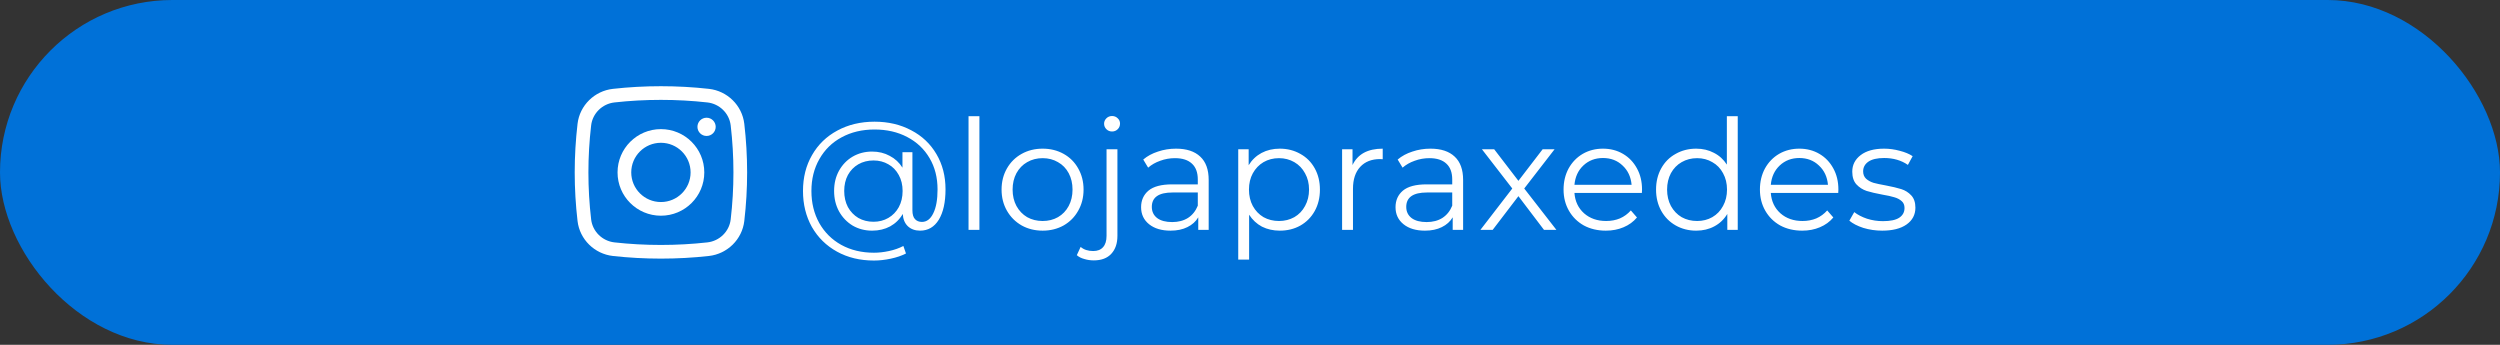 <?xml version="1.0" encoding="UTF-8"?>
<svg xmlns="http://www.w3.org/2000/svg" width="261" height="36" viewBox="0 0 261 36" fill="none">
  <rect x="0" y="0" width="261" height="36" fill="#333333" stroke="none"/>
  <rect width="261" height="36" rx="18" fill="#0071D8"></rect>
  <path d="M91.304 12.704C92.733 12.704 94.008 13.003 95.128 13.6C96.259 14.187 97.139 15.019 97.768 16.096C98.397 17.163 98.712 18.384 98.712 19.76C98.712 21.115 98.477 22.176 98.008 22.944C97.539 23.701 96.888 24.08 96.056 24.08C95.533 24.08 95.107 23.925 94.776 23.616C94.456 23.307 94.28 22.88 94.248 22.336C93.928 22.891 93.491 23.323 92.936 23.632C92.381 23.931 91.752 24.08 91.048 24.08C90.301 24.08 89.624 23.904 89.016 23.552C88.419 23.189 87.944 22.693 87.592 22.064C87.251 21.435 87.08 20.725 87.08 19.936C87.08 19.147 87.251 18.443 87.592 17.824C87.944 17.195 88.419 16.704 89.016 16.352C89.624 16 90.301 15.824 91.048 15.824C91.731 15.824 92.344 15.973 92.888 16.272C93.443 16.56 93.885 16.971 94.216 17.504V15.888H95.256V21.952C95.256 22.379 95.347 22.688 95.528 22.88C95.709 23.072 95.949 23.168 96.248 23.168C96.749 23.168 97.144 22.869 97.432 22.272C97.731 21.675 97.88 20.843 97.88 19.776C97.88 18.539 97.603 17.451 97.048 16.512C96.493 15.563 95.715 14.827 94.712 14.304C93.72 13.781 92.584 13.52 91.304 13.52C90.013 13.52 88.867 13.792 87.864 14.336C86.872 14.869 86.099 15.627 85.544 16.608C84.989 17.579 84.712 18.688 84.712 19.936C84.712 21.184 84.984 22.299 85.528 23.28C86.083 24.261 86.851 25.024 87.832 25.568C88.824 26.112 89.96 26.384 91.24 26.384C91.741 26.384 92.264 26.325 92.808 26.208C93.363 26.091 93.864 25.915 94.312 25.68L94.584 26.464C94.125 26.699 93.592 26.88 92.984 27.008C92.387 27.136 91.805 27.2 91.24 27.2C89.789 27.2 88.504 26.891 87.384 26.272C86.264 25.653 85.389 24.795 84.76 23.696C84.141 22.587 83.832 21.333 83.832 19.936C83.832 18.528 84.147 17.28 84.776 16.192C85.405 15.093 86.285 14.24 87.416 13.632C88.557 13.013 89.853 12.704 91.304 12.704ZM91.192 23.152C91.768 23.152 92.285 23.019 92.744 22.752C93.203 22.485 93.565 22.112 93.832 21.632C94.099 21.141 94.232 20.576 94.232 19.936C94.232 19.307 94.099 18.752 93.832 18.272C93.565 17.781 93.203 17.408 92.744 17.152C92.285 16.885 91.768 16.752 91.192 16.752C90.605 16.752 90.077 16.885 89.608 17.152C89.149 17.419 88.787 17.792 88.52 18.272C88.264 18.752 88.136 19.307 88.136 19.936C88.136 20.565 88.264 21.125 88.52 21.616C88.787 22.096 89.149 22.475 89.608 22.752C90.077 23.019 90.605 23.152 91.192 23.152ZM101.115 12.128H102.251V24H101.115V12.128ZM108.852 24.08C108.041 24.08 107.311 23.899 106.66 23.536C106.009 23.163 105.497 22.651 105.124 22C104.751 21.349 104.564 20.613 104.564 19.792C104.564 18.971 104.751 18.235 105.124 17.584C105.497 16.933 106.009 16.427 106.66 16.064C107.311 15.701 108.041 15.52 108.852 15.52C109.663 15.52 110.393 15.701 111.044 16.064C111.695 16.427 112.201 16.933 112.564 17.584C112.937 18.235 113.124 18.971 113.124 19.792C113.124 20.613 112.937 21.349 112.564 22C112.201 22.651 111.695 23.163 111.044 23.536C110.393 23.899 109.663 24.08 108.852 24.08ZM108.852 23.072C109.449 23.072 109.983 22.939 110.452 22.672C110.932 22.395 111.305 22.005 111.572 21.504C111.839 21.003 111.972 20.432 111.972 19.792C111.972 19.152 111.839 18.581 111.572 18.08C111.305 17.579 110.932 17.195 110.452 16.928C109.983 16.651 109.449 16.512 108.852 16.512C108.255 16.512 107.716 16.651 107.236 16.928C106.767 17.195 106.393 17.579 106.116 18.08C105.849 18.581 105.716 19.152 105.716 19.792C105.716 20.432 105.849 21.003 106.116 21.504C106.393 22.005 106.767 22.395 107.236 22.672C107.716 22.939 108.255 23.072 108.852 23.072ZM114.195 27.184C113.843 27.184 113.513 27.136 113.203 27.04C112.883 26.955 112.622 26.821 112.419 26.64L112.819 25.776C113.15 26.064 113.587 26.208 114.131 26.208C114.579 26.208 114.921 26.075 115.155 25.808C115.401 25.541 115.523 25.147 115.523 24.624V15.584H116.659V24.624C116.659 25.413 116.446 26.037 116.019 26.496C115.593 26.955 114.985 27.184 114.195 27.184ZM116.099 13.728C115.865 13.728 115.667 13.648 115.507 13.488C115.347 13.328 115.267 13.136 115.267 12.912C115.267 12.699 115.347 12.512 115.507 12.352C115.667 12.192 115.865 12.112 116.099 12.112C116.334 12.112 116.531 12.192 116.691 12.352C116.851 12.501 116.931 12.683 116.931 12.896C116.931 13.131 116.851 13.328 116.691 13.488C116.531 13.648 116.334 13.728 116.099 13.728ZM122.778 15.52C123.877 15.52 124.719 15.797 125.306 16.352C125.893 16.896 126.186 17.707 126.186 18.784V24H125.098V22.688C124.842 23.125 124.463 23.467 123.962 23.712C123.471 23.957 122.885 24.08 122.202 24.08C121.263 24.08 120.517 23.856 119.962 23.408C119.407 22.96 119.13 22.368 119.13 21.632C119.13 20.917 119.386 20.341 119.898 19.904C120.421 19.467 121.247 19.248 122.378 19.248H125.05V18.736C125.05 18.011 124.847 17.461 124.442 17.088C124.037 16.704 123.445 16.512 122.666 16.512C122.133 16.512 121.621 16.603 121.13 16.784C120.639 16.955 120.218 17.195 119.866 17.504L119.354 16.656C119.781 16.293 120.293 16.016 120.89 15.824C121.487 15.621 122.117 15.52 122.778 15.52ZM122.378 23.184C123.018 23.184 123.567 23.04 124.026 22.752C124.485 22.453 124.826 22.027 125.05 21.472V20.096H122.41C120.97 20.096 120.25 20.597 120.25 21.6C120.25 22.091 120.437 22.48 120.81 22.768C121.183 23.045 121.706 23.184 122.378 23.184ZM133.608 15.52C134.397 15.52 135.112 15.701 135.752 16.064C136.392 16.416 136.893 16.917 137.256 17.568C137.618 18.219 137.8 18.96 137.8 19.792C137.8 20.635 137.618 21.381 137.256 22.032C136.893 22.683 136.392 23.189 135.752 23.552C135.122 23.904 134.408 24.08 133.608 24.08C132.925 24.08 132.306 23.941 131.752 23.664C131.208 23.376 130.76 22.96 130.408 22.416V27.104H129.272V15.584H130.36V17.248C130.701 16.693 131.149 16.267 131.704 15.968C132.269 15.669 132.904 15.52 133.608 15.52ZM133.528 23.072C134.114 23.072 134.648 22.939 135.128 22.672C135.608 22.395 135.981 22.005 136.248 21.504C136.525 21.003 136.664 20.432 136.664 19.792C136.664 19.152 136.525 18.587 136.248 18.096C135.981 17.595 135.608 17.205 135.128 16.928C134.648 16.651 134.114 16.512 133.528 16.512C132.93 16.512 132.392 16.651 131.911 16.928C131.442 17.205 131.069 17.595 130.792 18.096C130.525 18.587 130.392 19.152 130.392 19.792C130.392 20.432 130.525 21.003 130.792 21.504C131.069 22.005 131.442 22.395 131.911 22.672C132.392 22.939 132.93 23.072 133.528 23.072ZM141.203 17.232C141.47 16.667 141.865 16.24 142.387 15.952C142.921 15.664 143.577 15.52 144.355 15.52V16.624L144.083 16.608C143.198 16.608 142.505 16.88 142.003 17.424C141.502 17.968 141.251 18.731 141.251 19.712V24H140.115V15.584H141.203V17.232ZM149.341 15.52C150.439 15.52 151.282 15.797 151.869 16.352C152.455 16.896 152.749 17.707 152.749 18.784V24H151.661V22.688C151.405 23.125 151.026 23.467 150.525 23.712C150.034 23.957 149.447 24.08 148.765 24.08C147.826 24.08 147.079 23.856 146.525 23.408C145.97 22.96 145.693 22.368 145.693 21.632C145.693 20.917 145.949 20.341 146.461 19.904C146.983 19.467 147.81 19.248 148.941 19.248H151.613V18.736C151.613 18.011 151.41 17.461 151.005 17.088C150.599 16.704 150.007 16.512 149.229 16.512C148.695 16.512 148.183 16.603 147.693 16.784C147.202 16.955 146.781 17.195 146.429 17.504L145.917 16.656C146.343 16.293 146.855 16.016 147.453 15.824C148.05 15.621 148.679 15.52 149.341 15.52ZM148.941 23.184C149.581 23.184 150.13 23.04 150.589 22.752C151.047 22.453 151.389 22.027 151.613 21.472V20.096H148.973C147.533 20.096 146.812 20.597 146.812 21.6C146.812 22.091 146.999 22.48 147.373 22.768C147.746 23.045 148.269 23.184 148.941 23.184ZM161.194 24L158.522 20.48L155.834 24H154.554L157.882 19.68L154.714 15.584H155.994L158.522 18.88L161.05 15.584H162.298L159.13 19.68L162.49 24H161.194ZM171.412 20.144H164.372C164.436 21.019 164.772 21.728 165.38 22.272C165.988 22.805 166.756 23.072 167.684 23.072C168.207 23.072 168.687 22.981 169.124 22.8C169.561 22.608 169.94 22.331 170.26 21.968L170.9 22.704C170.527 23.152 170.057 23.493 169.492 23.728C168.937 23.963 168.324 24.08 167.652 24.08C166.788 24.08 166.02 23.899 165.348 23.536C164.687 23.163 164.169 22.651 163.796 22C163.423 21.349 163.236 20.613 163.236 19.792C163.236 18.971 163.412 18.235 163.764 17.584C164.127 16.933 164.617 16.427 165.236 16.064C165.865 15.701 166.569 15.52 167.348 15.52C168.127 15.52 168.825 15.701 169.444 16.064C170.063 16.427 170.548 16.933 170.9 17.584C171.252 18.224 171.428 18.96 171.428 19.792L171.412 20.144ZM167.348 16.496C166.537 16.496 165.855 16.757 165.3 17.28C164.756 17.792 164.447 18.464 164.372 19.296H170.34C170.265 18.464 169.951 17.792 169.396 17.28C168.852 16.757 168.169 16.496 167.348 16.496ZM181.42 12.128V24H180.332V22.336C179.991 22.901 179.538 23.333 178.972 23.632C178.418 23.931 177.788 24.08 177.084 24.08C176.295 24.08 175.58 23.899 174.94 23.536C174.3 23.173 173.799 22.667 173.436 22.016C173.074 21.365 172.892 20.624 172.892 19.792C172.892 18.96 173.074 18.219 173.436 17.568C173.799 16.917 174.3 16.416 174.94 16.064C175.58 15.701 176.295 15.52 177.084 15.52C177.767 15.52 178.38 15.664 178.924 15.952C179.479 16.229 179.932 16.64 180.284 17.184V12.128H181.42ZM177.18 23.072C177.767 23.072 178.295 22.939 178.764 22.672C179.244 22.395 179.618 22.005 179.884 21.504C180.162 21.003 180.3 20.432 180.3 19.792C180.3 19.152 180.162 18.581 179.884 18.08C179.618 17.579 179.244 17.195 178.764 16.928C178.295 16.651 177.767 16.512 177.18 16.512C176.583 16.512 176.044 16.651 175.564 16.928C175.095 17.195 174.722 17.579 174.444 18.08C174.178 18.581 174.044 19.152 174.044 19.792C174.044 20.432 174.178 21.003 174.444 21.504C174.722 22.005 175.095 22.395 175.564 22.672C176.044 22.939 176.583 23.072 177.18 23.072ZM191.912 20.144H184.872C184.936 21.019 185.272 21.728 185.88 22.272C186.488 22.805 187.256 23.072 188.184 23.072C188.707 23.072 189.187 22.981 189.624 22.8C190.061 22.608 190.44 22.331 190.76 21.968L191.4 22.704C191.027 23.152 190.557 23.493 189.992 23.728C189.437 23.963 188.824 24.08 188.152 24.08C187.288 24.08 186.52 23.899 185.848 23.536C185.187 23.163 184.669 22.651 184.296 22C183.923 21.349 183.736 20.613 183.736 19.792C183.736 18.971 183.912 18.235 184.264 17.584C184.627 16.933 185.117 16.427 185.736 16.064C186.365 15.701 187.069 15.52 187.848 15.52C188.627 15.52 189.325 15.701 189.944 16.064C190.563 16.427 191.048 16.933 191.4 17.584C191.752 18.224 191.928 18.96 191.928 19.792L191.912 20.144ZM187.848 16.496C187.037 16.496 186.355 16.757 185.8 17.28C185.256 17.792 184.947 18.464 184.872 19.296H190.84C190.765 18.464 190.451 17.792 189.896 17.28C189.352 16.757 188.669 16.496 187.848 16.496ZM196.496 24.08C195.814 24.08 195.158 23.984 194.528 23.792C193.91 23.589 193.424 23.339 193.072 23.04L193.584 22.144C193.936 22.421 194.379 22.651 194.912 22.832C195.446 23.003 196 23.088 196.576 23.088C197.344 23.088 197.91 22.971 198.272 22.736C198.646 22.491 198.832 22.149 198.832 21.712C198.832 21.403 198.731 21.163 198.528 20.992C198.326 20.811 198.07 20.677 197.76 20.592C197.451 20.496 197.04 20.405 196.528 20.32C195.846 20.192 195.296 20.064 194.88 19.936C194.464 19.797 194.107 19.568 193.808 19.248C193.52 18.928 193.376 18.485 193.376 17.92C193.376 17.216 193.67 16.64 194.256 16.192C194.843 15.744 195.659 15.52 196.704 15.52C197.248 15.52 197.792 15.595 198.336 15.744C198.88 15.883 199.328 16.069 199.68 16.304L199.184 17.216C198.491 16.736 197.664 16.496 196.704 16.496C195.979 16.496 195.43 16.624 195.056 16.88C194.694 17.136 194.512 17.472 194.512 17.888C194.512 18.208 194.614 18.464 194.816 18.656C195.03 18.848 195.291 18.992 195.6 19.088C195.91 19.173 196.336 19.264 196.88 19.36C197.552 19.488 198.091 19.616 198.496 19.744C198.902 19.872 199.248 20.091 199.536 20.4C199.824 20.709 199.968 21.136 199.968 21.68C199.968 22.416 199.659 23.003 199.04 23.44C198.432 23.867 197.584 24.08 196.496 24.08Z" fill="white"></path>
  <path d="M72.813 13.242C72.813 12.716 73.24 12.29 73.766 12.29C74.292 12.29 74.719 12.716 74.719 13.242C74.719 13.768 74.292 14.194 73.766 14.194C73.24 14.194 72.813 13.768 72.813 13.242Z" fill="white"></path>
  <path fill-rule="evenodd" clip-rule="evenodd" d="M69 13.48C66.499 13.48 64.472 15.504 64.472 18C64.472 20.496 66.499 22.52 69 22.52C71.501 22.52 73.528 20.496 73.528 18C73.528 15.504 71.501 13.48 69 13.48ZM65.902 18C65.902 16.292 67.289 14.907 69 14.907C70.711 14.907 72.098 16.292 72.098 18C72.098 19.708 70.711 21.093 69 21.093C67.289 21.093 65.902 19.708 65.902 18Z" fill="white"></path>
  <path fill-rule="evenodd" clip-rule="evenodd" d="M74.012 9.277C70.708 8.908 67.292 8.908 63.988 9.277C62.07 9.491 60.522 10.999 60.296 12.924C59.901 16.296 59.901 19.704 60.296 23.076C60.522 25.001 62.07 26.509 63.988 26.724C67.292 27.092 70.708 27.092 74.012 26.724C75.93 26.509 77.478 25.001 77.704 23.076C78.099 19.704 78.099 16.296 77.704 12.924C77.478 10.999 75.93 9.491 74.012 9.277ZM64.147 10.695C67.346 10.338 70.654 10.338 73.853 10.695C75.121 10.837 76.137 11.835 76.284 13.089C76.666 16.352 76.666 19.648 76.284 22.911C76.137 24.165 75.121 25.163 73.853 25.305C70.654 25.662 67.346 25.662 64.147 25.305C62.879 25.163 61.863 24.165 61.716 22.911C61.334 19.648 61.334 16.352 61.716 13.089C61.863 11.835 62.879 10.837 64.147 10.695Z" fill="white"></path>
</svg>
